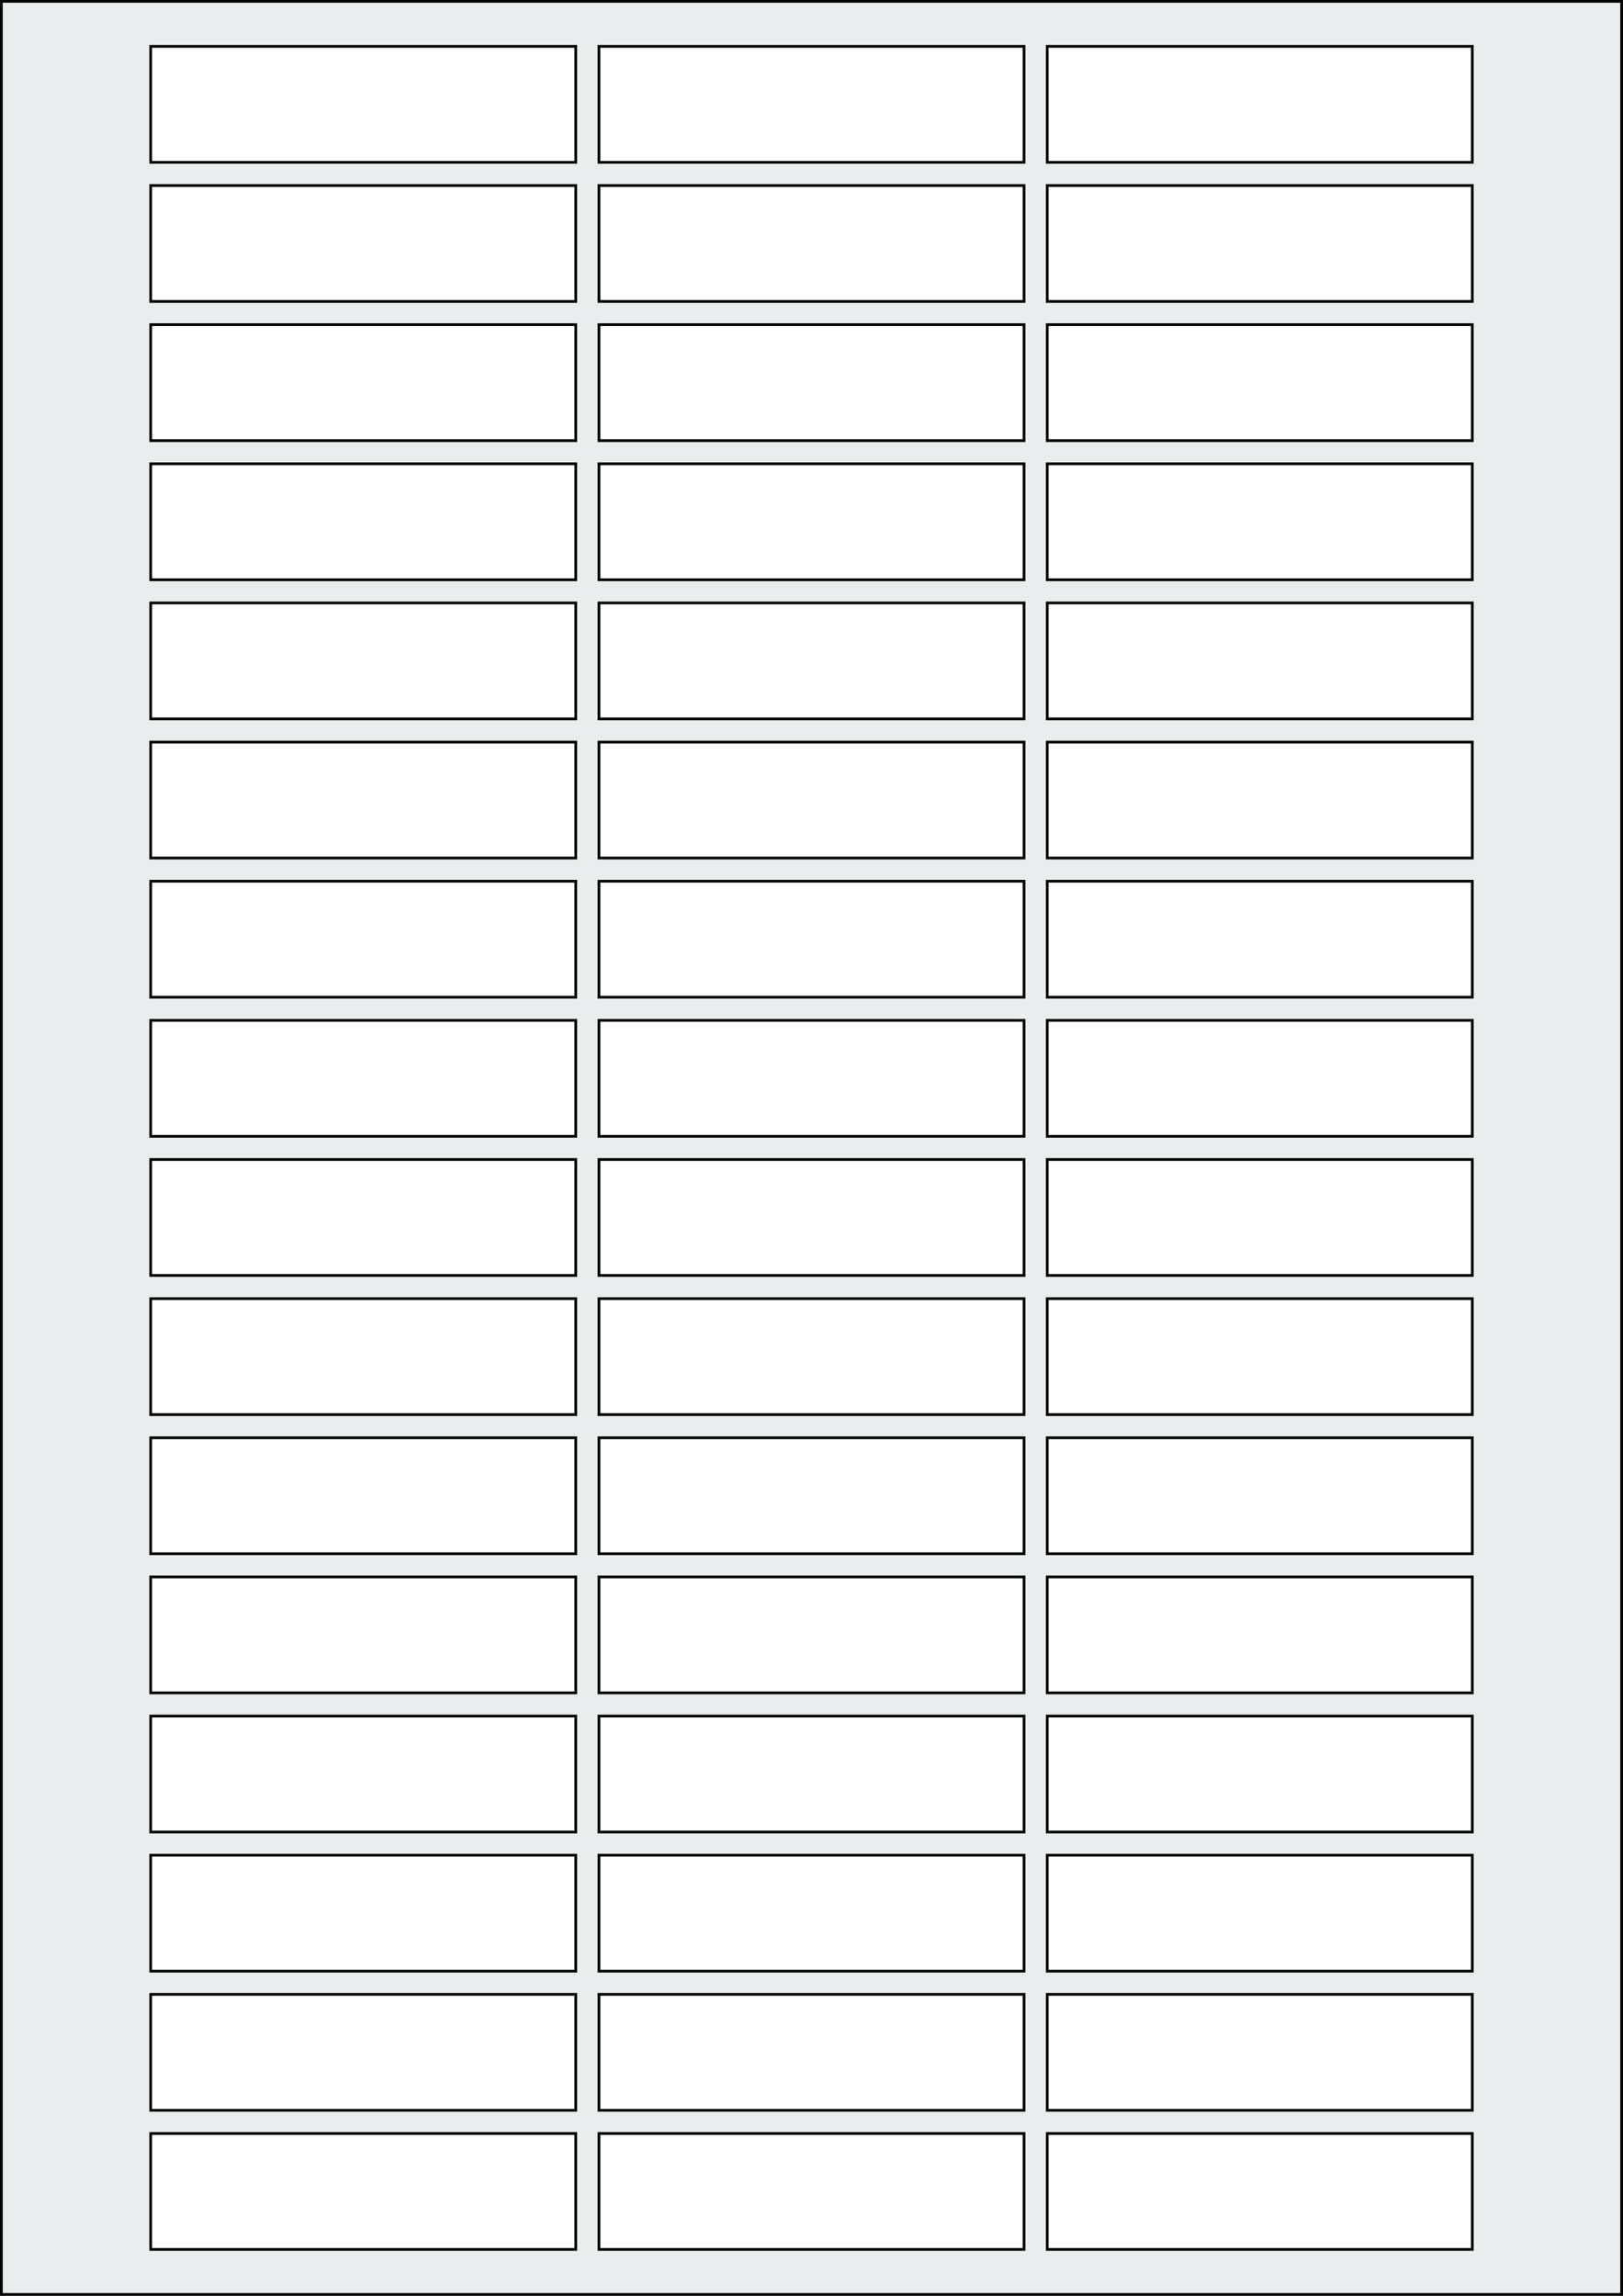 <svg xmlns="http://www.w3.org/2000/svg" width="595.276" height="841.89" viewBox="0 0 595.276 841.89"><rect x="0" y="0" width="595.276" height="841.89" fill="#808080" stroke="none"/><rect x="0" y="0" width="595.276" height="841.89" stroke="black" stroke-width="2" fill="#eaeded "/><rect x="55.276" y="782.363" width="155.906" height="42.52" rx="0" ry="0" stroke="black" stroke-width="1" fill="white"/><rect x="219.685" y="782.363" width="155.906" height="42.52" rx="0" ry="0" stroke="black" stroke-width="1" fill="white"/><rect x="384.095" y="782.363" width="155.906" height="42.52" rx="0" ry="0" stroke="black" stroke-width="1" fill="white"/><rect x="55.276" y="731.339" width="155.906" height="42.52" rx="0" ry="0" stroke="black" stroke-width="1" fill="white"/><rect x="219.685" y="731.339" width="155.906" height="42.52" rx="0" ry="0" stroke="black" stroke-width="1" fill="white"/><rect x="384.095" y="731.339" width="155.906" height="42.52" rx="0" ry="0" stroke="black" stroke-width="1" fill="white"/><rect x="55.276" y="680.315" width="155.906" height="42.52" rx="0" ry="0" stroke="black" stroke-width="1" fill="white"/><rect x="219.685" y="680.315" width="155.906" height="42.52" rx="0" ry="0" stroke="black" stroke-width="1" fill="white"/><rect x="384.095" y="680.315" width="155.906" height="42.52" rx="0" ry="0" stroke="black" stroke-width="1" fill="white"/><rect x="55.276" y="629.292" width="155.906" height="42.52" rx="0" ry="0" stroke="black" stroke-width="1" fill="white"/><rect x="219.685" y="629.292" width="155.906" height="42.52" rx="0" ry="0" stroke="black" stroke-width="1" fill="white"/><rect x="384.095" y="629.292" width="155.906" height="42.52" rx="0" ry="0" stroke="black" stroke-width="1" fill="white"/><rect x="55.276" y="578.268" width="155.906" height="42.52" rx="0" ry="0" stroke="black" stroke-width="1" fill="white"/><rect x="219.685" y="578.268" width="155.906" height="42.52" rx="0" ry="0" stroke="black" stroke-width="1" fill="white"/><rect x="384.095" y="578.268" width="155.906" height="42.52" rx="0" ry="0" stroke="black" stroke-width="1" fill="white"/><rect x="55.276" y="527.244" width="155.906" height="42.52" rx="0" ry="0" stroke="black" stroke-width="1" fill="white"/><rect x="219.685" y="527.244" width="155.906" height="42.52" rx="0" ry="0" stroke="black" stroke-width="1" fill="white"/><rect x="384.095" y="527.244" width="155.906" height="42.52" rx="0" ry="0" stroke="black" stroke-width="1" fill="white"/><rect x="55.276" y="476.221" width="155.906" height="42.52" rx="0" ry="0" stroke="black" stroke-width="1" fill="white"/><rect x="219.685" y="476.221" width="155.906" height="42.52" rx="0" ry="0" stroke="black" stroke-width="1" fill="white"/><rect x="384.095" y="476.221" width="155.906" height="42.52" rx="0" ry="0" stroke="black" stroke-width="1" fill="white"/><rect x="55.276" y="425.197" width="155.906" height="42.52" rx="0" ry="0" stroke="black" stroke-width="1" fill="white"/><rect x="219.685" y="425.197" width="155.906" height="42.52" rx="0" ry="0" stroke="black" stroke-width="1" fill="white"/><rect x="384.095" y="425.197" width="155.906" height="42.52" rx="0" ry="0" stroke="black" stroke-width="1" fill="white"/><rect x="55.276" y="374.173" width="155.906" height="42.52" rx="0" ry="0" stroke="black" stroke-width="1" fill="white"/><rect x="219.685" y="374.173" width="155.906" height="42.52" rx="0" ry="0" stroke="black" stroke-width="1" fill="white"/><rect x="384.095" y="374.173" width="155.906" height="42.52" rx="0" ry="0" stroke="black" stroke-width="1" fill="white"/><rect x="55.276" y="323.15" width="155.906" height="42.52" rx="0" ry="0" stroke="black" stroke-width="1" fill="white"/><rect x="219.685" y="323.15" width="155.906" height="42.52" rx="0" ry="0" stroke="black" stroke-width="1" fill="white"/><rect x="384.095" y="323.15" width="155.906" height="42.52" rx="0" ry="0" stroke="black" stroke-width="1" fill="white"/><rect x="55.276" y="272.126" width="155.906" height="42.52" rx="0" ry="0" stroke="black" stroke-width="1" fill="white"/><rect x="219.685" y="272.126" width="155.906" height="42.52" rx="0" ry="0" stroke="black" stroke-width="1" fill="white"/><rect x="384.095" y="272.126" width="155.906" height="42.52" rx="0" ry="0" stroke="black" stroke-width="1" fill="white"/><rect x="55.276" y="221.102" width="155.906" height="42.52" rx="0" ry="0" stroke="black" stroke-width="1" fill="white"/><rect x="219.685" y="221.102" width="155.906" height="42.52" rx="0" ry="0" stroke="black" stroke-width="1" fill="white"/><rect x="384.095" y="221.102" width="155.906" height="42.52" rx="0" ry="0" stroke="black" stroke-width="1" fill="white"/><rect x="55.276" y="170.079" width="155.906" height="42.52" rx="0" ry="0" stroke="black" stroke-width="1" fill="white"/><rect x="219.685" y="170.079" width="155.906" height="42.52" rx="0" ry="0" stroke="black" stroke-width="1" fill="white"/><rect x="384.095" y="170.079" width="155.906" height="42.52" rx="0" ry="0" stroke="black" stroke-width="1" fill="white"/><rect x="55.276" y="119.055" width="155.906" height="42.52" rx="0" ry="0" stroke="black" stroke-width="1" fill="white"/><rect x="219.685" y="119.055" width="155.906" height="42.52" rx="0" ry="0" stroke="black" stroke-width="1" fill="white"/><rect x="384.095" y="119.055" width="155.906" height="42.52" rx="0" ry="0" stroke="black" stroke-width="1" fill="white"/><rect x="55.276" y="68.032" width="155.906" height="42.52" rx="0" ry="0" stroke="black" stroke-width="1" fill="white"/><rect x="219.685" y="68.032" width="155.906" height="42.52" rx="0" ry="0" stroke="black" stroke-width="1" fill="white"/><rect x="384.095" y="68.032" width="155.906" height="42.52" rx="0" ry="0" stroke="black" stroke-width="1" fill="white"/><rect x="55.276" y="17.008" width="155.906" height="42.52" rx="0" ry="0" stroke="black" stroke-width="1" fill="white"/><rect x="219.685" y="17.008" width="155.906" height="42.52" rx="0" ry="0" stroke="black" stroke-width="1" fill="white"/><rect x="384.095" y="17.008" width="155.906" height="42.52" rx="0" ry="0" stroke="black" stroke-width="1" fill="white"/></svg>